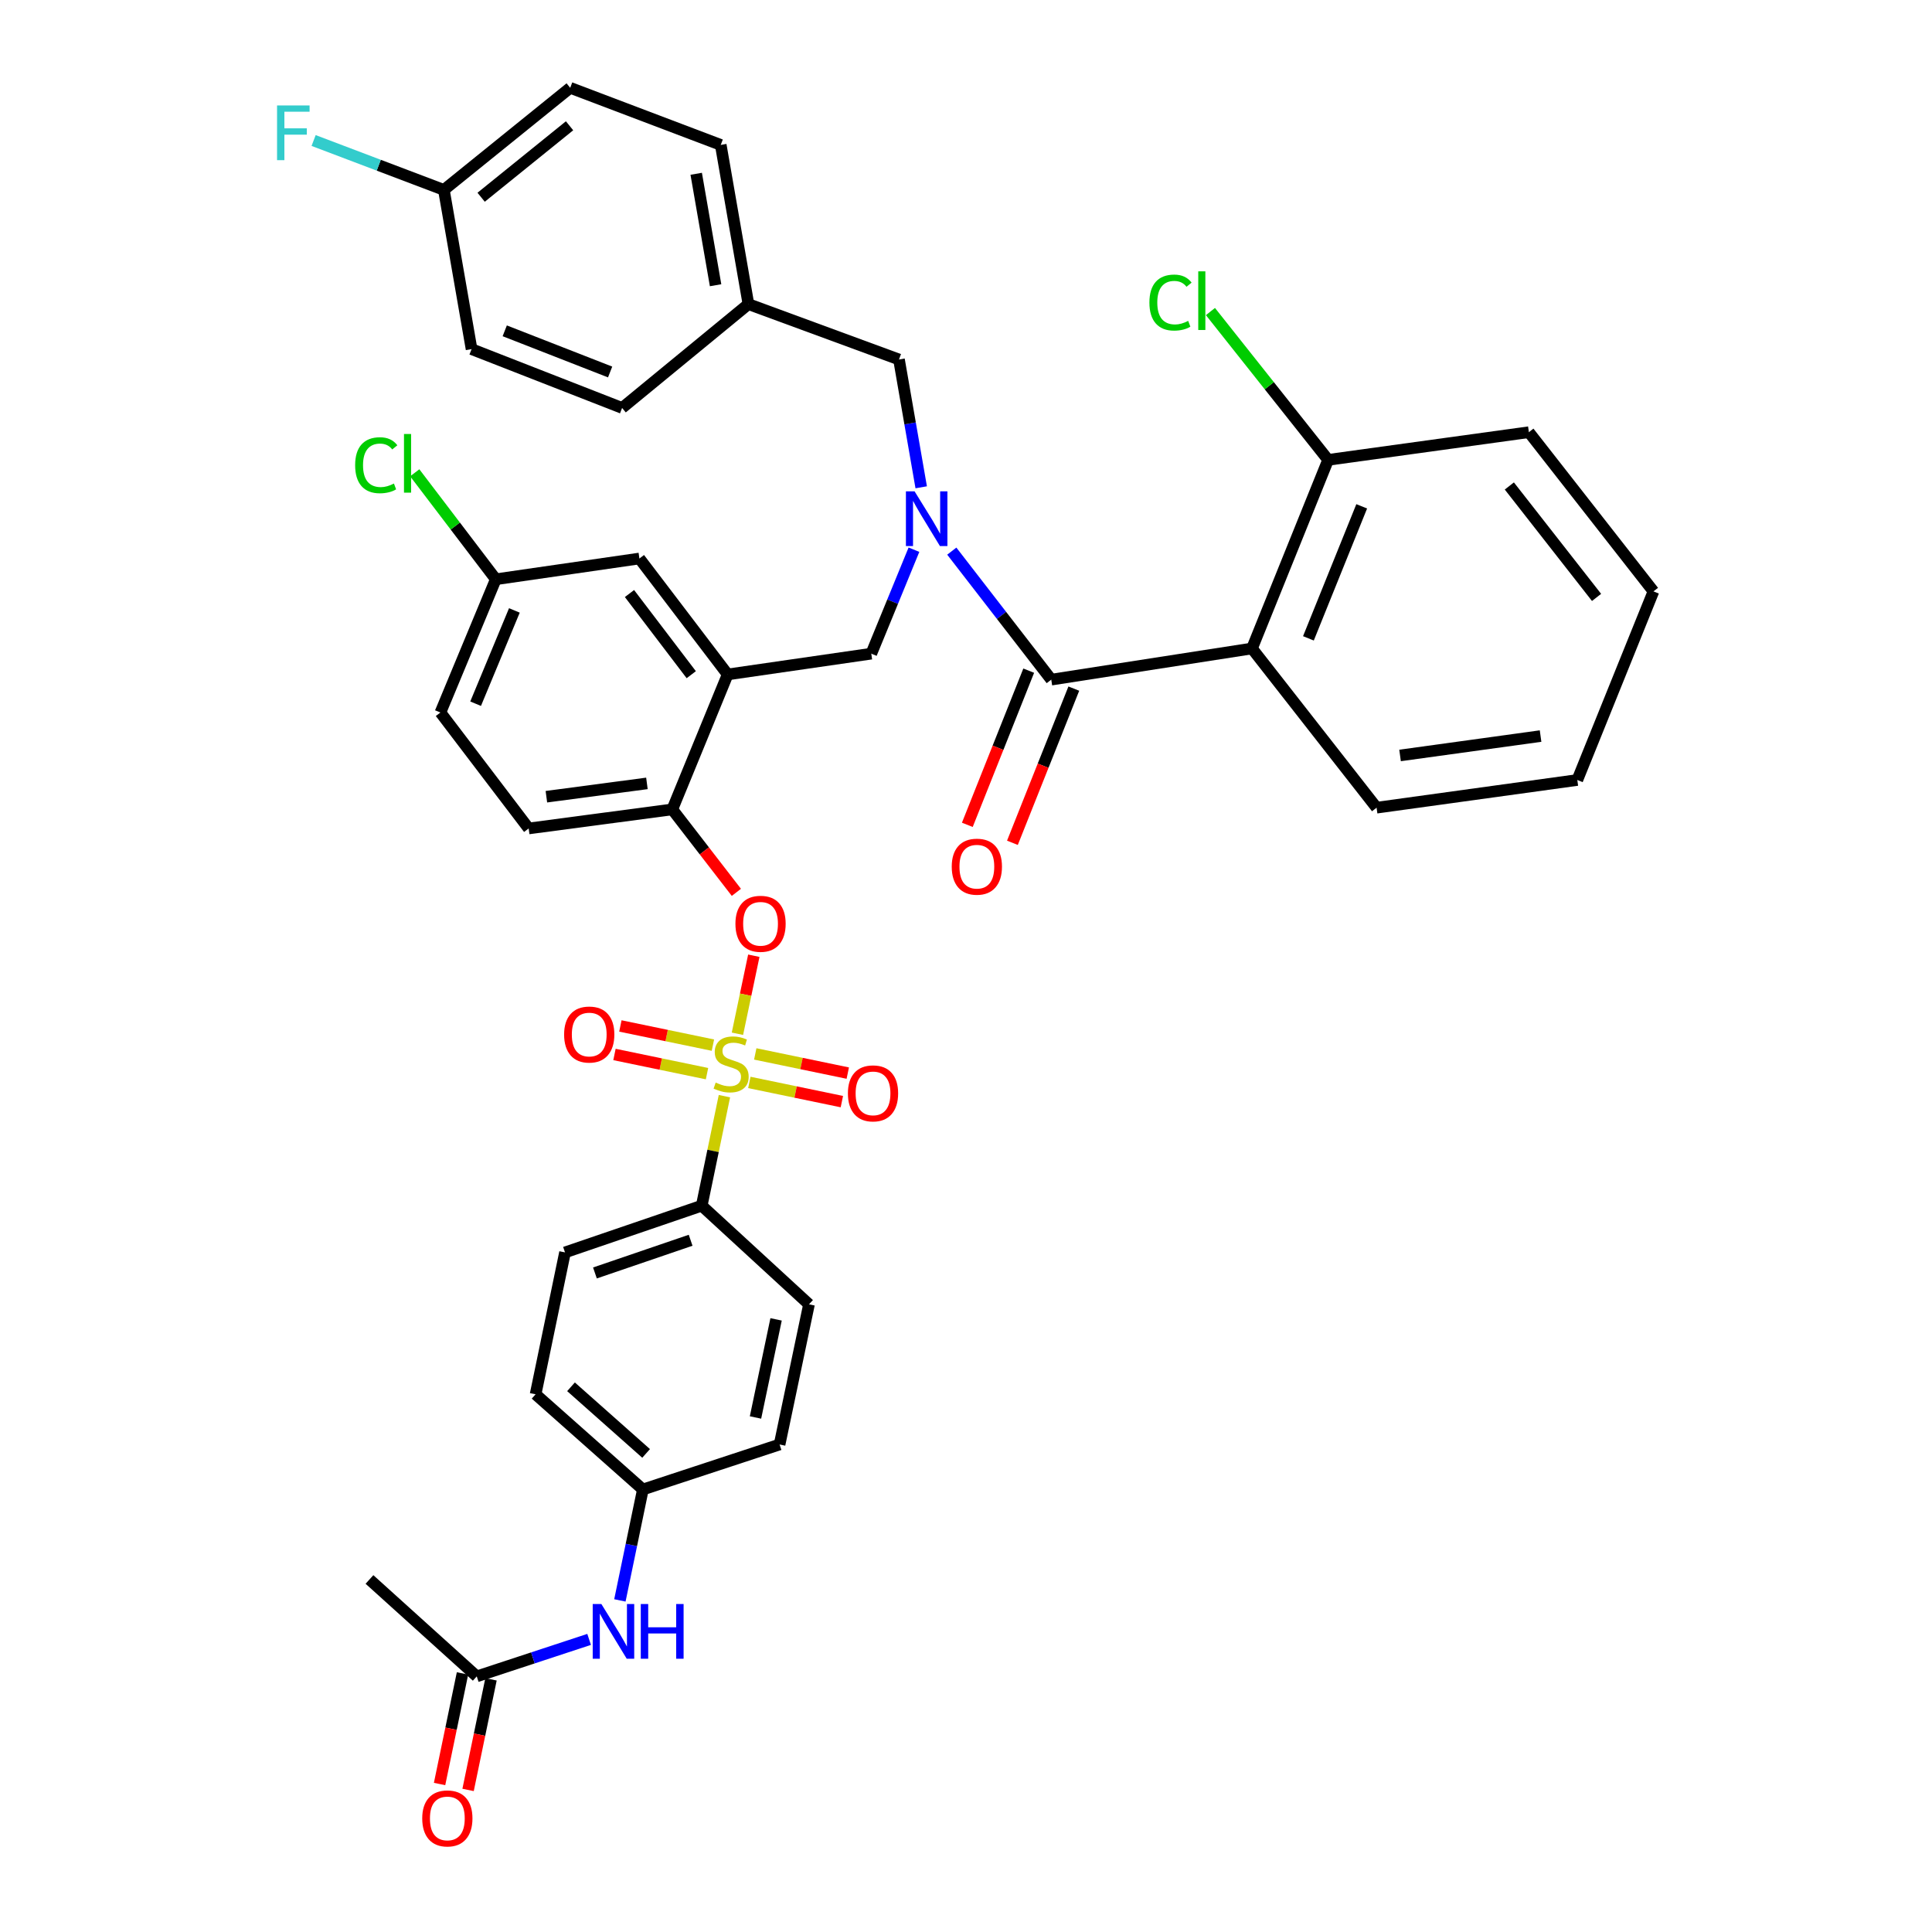 <?xml version='1.0' encoding='iso-8859-1'?>
<svg version='1.1' baseProfile='full'
              xmlns='http://www.w3.org/2000/svg'
                      xmlns:rdkit='http://www.rdkit.org/xml'
                      xmlns:xlink='http://www.w3.org/1999/xlink'
                  xml:space='preserve'
width='1000px' height='1000px' viewBox='0 0 1000 1000'>
<!-- END OF HEADER -->
<rect style='opacity:1.0;fill:#FFFFFF;stroke:none' width='1000' height='1000' x='0' y='0'> </rect>
<path class='bond-0' d='M 648.028,335.65 L 544.131,351.779' style='fill:none;fill-rule:evenodd;stroke:#000000;stroke-width:6px;stroke-linecap:butt;stroke-linejoin:miter;stroke-opacity:1' />
<path class='bond-1' d='M 648.028,335.65 L 687.437,238.025' style='fill:none;fill-rule:evenodd;stroke:#000000;stroke-width:6px;stroke-linecap:butt;stroke-linejoin:miter;stroke-opacity:1' />
<path class='bond-1' d='M 677.235,330.41 L 704.821,262.073' style='fill:none;fill-rule:evenodd;stroke:#000000;stroke-width:6px;stroke-linecap:butt;stroke-linejoin:miter;stroke-opacity:1' />
<path class='bond-2' d='M 648.028,335.65 L 712.517,418.06' style='fill:none;fill-rule:evenodd;stroke:#000000;stroke-width:6px;stroke-linecap:butt;stroke-linejoin:miter;stroke-opacity:1' />
<path class='bond-3' d='M 473.058,284.521 L 462.018,311.43' style='fill:none;fill-rule:evenodd;stroke:#0000FF;stroke-width:6px;stroke-linecap:butt;stroke-linejoin:miter;stroke-opacity:1' />
<path class='bond-3' d='M 462.018,311.43 L 450.978,338.338' style='fill:none;fill-rule:evenodd;stroke:#000000;stroke-width:6px;stroke-linecap:butt;stroke-linejoin:miter;stroke-opacity:1' />
<path class='bond-4' d='M 476.816,252.222 L 471.065,219.147' style='fill:none;fill-rule:evenodd;stroke:#0000FF;stroke-width:6px;stroke-linecap:butt;stroke-linejoin:miter;stroke-opacity:1' />
<path class='bond-4' d='M 471.065,219.147 L 465.314,186.072' style='fill:none;fill-rule:evenodd;stroke:#000000;stroke-width:6px;stroke-linecap:butt;stroke-linejoin:miter;stroke-opacity:1' />
<path class='bond-5' d='M 492.643,285.267 L 518.387,318.523' style='fill:none;fill-rule:evenodd;stroke:#0000FF;stroke-width:6px;stroke-linecap:butt;stroke-linejoin:miter;stroke-opacity:1' />
<path class='bond-5' d='M 518.387,318.523 L 544.131,351.779' style='fill:none;fill-rule:evenodd;stroke:#000000;stroke-width:6px;stroke-linecap:butt;stroke-linejoin:miter;stroke-opacity:1' />
<path class='bond-6' d='M 532.461,347.132 L 516.573,387.035' style='fill:none;fill-rule:evenodd;stroke:#000000;stroke-width:6px;stroke-linecap:butt;stroke-linejoin:miter;stroke-opacity:1' />
<path class='bond-6' d='M 516.573,387.035 L 500.686,426.938' style='fill:none;fill-rule:evenodd;stroke:#FF0000;stroke-width:6px;stroke-linecap:butt;stroke-linejoin:miter;stroke-opacity:1' />
<path class='bond-6' d='M 555.801,356.425 L 539.914,396.328' style='fill:none;fill-rule:evenodd;stroke:#000000;stroke-width:6px;stroke-linecap:butt;stroke-linejoin:miter;stroke-opacity:1' />
<path class='bond-6' d='M 539.914,396.328 L 524.026,436.231' style='fill:none;fill-rule:evenodd;stroke:#FF0000;stroke-width:6px;stroke-linecap:butt;stroke-linejoin:miter;stroke-opacity:1' />
<path class='bond-7' d='M 687.437,238.025 L 656.979,199.641' style='fill:none;fill-rule:evenodd;stroke:#000000;stroke-width:6px;stroke-linecap:butt;stroke-linejoin:miter;stroke-opacity:1' />
<path class='bond-7' d='M 656.979,199.641 L 626.522,161.257' style='fill:none;fill-rule:evenodd;stroke:#00CC00;stroke-width:6px;stroke-linecap:butt;stroke-linejoin:miter;stroke-opacity:1' />
<path class='bond-8' d='M 687.437,238.025 L 791.342,223.697' style='fill:none;fill-rule:evenodd;stroke:#000000;stroke-width:6px;stroke-linecap:butt;stroke-linejoin:miter;stroke-opacity:1' />
<path class='bond-9' d='M 256.623,299.826 L 235.646,272.268' style='fill:none;fill-rule:evenodd;stroke:#000000;stroke-width:6px;stroke-linecap:butt;stroke-linejoin:miter;stroke-opacity:1' />
<path class='bond-9' d='M 235.646,272.268 L 214.668,244.711' style='fill:none;fill-rule:evenodd;stroke:#00CC00;stroke-width:6px;stroke-linecap:butt;stroke-linejoin:miter;stroke-opacity:1' />
<path class='bond-10' d='M 256.623,299.826 L 227.959,368.795' style='fill:none;fill-rule:evenodd;stroke:#000000;stroke-width:6px;stroke-linecap:butt;stroke-linejoin:miter;stroke-opacity:1' />
<path class='bond-10' d='M 266.243,315.956 L 246.178,364.234' style='fill:none;fill-rule:evenodd;stroke:#000000;stroke-width:6px;stroke-linecap:butt;stroke-linejoin:miter;stroke-opacity:1' />
<path class='bond-11' d='M 256.623,299.826 L 330.96,289.082' style='fill:none;fill-rule:evenodd;stroke:#000000;stroke-width:6px;stroke-linecap:butt;stroke-linejoin:miter;stroke-opacity:1' />
<path class='bond-12' d='M 227.959,368.795 L 273.64,428.804' style='fill:none;fill-rule:evenodd;stroke:#000000;stroke-width:6px;stroke-linecap:butt;stroke-linejoin:miter;stroke-opacity:1' />
<path class='bond-13' d='M 273.64,428.804 L 347.976,418.947' style='fill:none;fill-rule:evenodd;stroke:#000000;stroke-width:6px;stroke-linecap:butt;stroke-linejoin:miter;stroke-opacity:1' />
<path class='bond-13' d='M 282.809,412.382 L 334.845,405.483' style='fill:none;fill-rule:evenodd;stroke:#000000;stroke-width:6px;stroke-linecap:butt;stroke-linejoin:miter;stroke-opacity:1' />
<path class='bond-14' d='M 347.976,418.947 L 376.641,349.091' style='fill:none;fill-rule:evenodd;stroke:#000000;stroke-width:6px;stroke-linecap:butt;stroke-linejoin:miter;stroke-opacity:1' />
<path class='bond-15' d='M 347.976,418.947 L 364.563,440.414' style='fill:none;fill-rule:evenodd;stroke:#000000;stroke-width:6px;stroke-linecap:butt;stroke-linejoin:miter;stroke-opacity:1' />
<path class='bond-15' d='M 364.563,440.414 L 381.149,461.88' style='fill:none;fill-rule:evenodd;stroke:#FF0000;stroke-width:6px;stroke-linecap:butt;stroke-linejoin:miter;stroke-opacity:1' />
<path class='bond-16' d='M 376.641,349.091 L 330.96,289.082' style='fill:none;fill-rule:evenodd;stroke:#000000;stroke-width:6px;stroke-linecap:butt;stroke-linejoin:miter;stroke-opacity:1' />
<path class='bond-16' d='M 357.795,349.219 L 325.819,307.213' style='fill:none;fill-rule:evenodd;stroke:#000000;stroke-width:6px;stroke-linecap:butt;stroke-linejoin:miter;stroke-opacity:1' />
<path class='bond-17' d='M 376.641,349.091 L 450.978,338.338' style='fill:none;fill-rule:evenodd;stroke:#000000;stroke-width:6px;stroke-linecap:butt;stroke-linejoin:miter;stroke-opacity:1' />
<path class='bond-18' d='M 390.171,494.681 L 385.933,514.873' style='fill:none;fill-rule:evenodd;stroke:#FF0000;stroke-width:6px;stroke-linecap:butt;stroke-linejoin:miter;stroke-opacity:1' />
<path class='bond-18' d='M 385.933,514.873 L 381.696,535.064' style='fill:none;fill-rule:evenodd;stroke:#CCCC00;stroke-width:6px;stroke-linecap:butt;stroke-linejoin:miter;stroke-opacity:1' />
<path class='bond-19' d='M 374.96,567.368 L 369.084,595.715' style='fill:none;fill-rule:evenodd;stroke:#CCCC00;stroke-width:6px;stroke-linecap:butt;stroke-linejoin:miter;stroke-opacity:1' />
<path class='bond-19' d='M 369.084,595.715 L 363.209,624.062' style='fill:none;fill-rule:evenodd;stroke:#000000;stroke-width:6px;stroke-linecap:butt;stroke-linejoin:miter;stroke-opacity:1' />
<path class='bond-20' d='M 369.007,540.962 L 345.058,535.998' style='fill:none;fill-rule:evenodd;stroke:#CCCC00;stroke-width:6px;stroke-linecap:butt;stroke-linejoin:miter;stroke-opacity:1' />
<path class='bond-20' d='M 345.058,535.998 L 321.109,531.034' style='fill:none;fill-rule:evenodd;stroke:#FF0000;stroke-width:6px;stroke-linecap:butt;stroke-linejoin:miter;stroke-opacity:1' />
<path class='bond-20' d='M 365.948,555.722 L 341.999,550.758' style='fill:none;fill-rule:evenodd;stroke:#CCCC00;stroke-width:6px;stroke-linecap:butt;stroke-linejoin:miter;stroke-opacity:1' />
<path class='bond-20' d='M 341.999,550.758 L 318.05,545.794' style='fill:none;fill-rule:evenodd;stroke:#FF0000;stroke-width:6px;stroke-linecap:butt;stroke-linejoin:miter;stroke-opacity:1' />
<path class='bond-21' d='M 387.857,560.265 L 411.802,565.231' style='fill:none;fill-rule:evenodd;stroke:#CCCC00;stroke-width:6px;stroke-linecap:butt;stroke-linejoin:miter;stroke-opacity:1' />
<path class='bond-21' d='M 411.802,565.231 L 435.748,570.198' style='fill:none;fill-rule:evenodd;stroke:#FF0000;stroke-width:6px;stroke-linecap:butt;stroke-linejoin:miter;stroke-opacity:1' />
<path class='bond-21' d='M 390.919,545.506 L 414.864,550.472' style='fill:none;fill-rule:evenodd;stroke:#CCCC00;stroke-width:6px;stroke-linecap:butt;stroke-linejoin:miter;stroke-opacity:1' />
<path class='bond-21' d='M 414.864,550.472 L 438.809,555.439' style='fill:none;fill-rule:evenodd;stroke:#FF0000;stroke-width:6px;stroke-linecap:butt;stroke-linejoin:miter;stroke-opacity:1' />
<path class='bond-22' d='M 295.136,45.455 L 229.751,98.295' style='fill:none;fill-rule:evenodd;stroke:#000000;stroke-width:6px;stroke-linecap:butt;stroke-linejoin:miter;stroke-opacity:1' />
<path class='bond-22' d='M 294.802,65.104 L 249.033,102.093' style='fill:none;fill-rule:evenodd;stroke:#000000;stroke-width:6px;stroke-linecap:butt;stroke-linejoin:miter;stroke-opacity:1' />
<path class='bond-23' d='M 295.136,45.455 L 373.057,75.007' style='fill:none;fill-rule:evenodd;stroke:#000000;stroke-width:6px;stroke-linecap:butt;stroke-linejoin:miter;stroke-opacity:1' />
<path class='bond-24' d='M 229.751,98.295 L 244.079,180.704' style='fill:none;fill-rule:evenodd;stroke:#000000;stroke-width:6px;stroke-linecap:butt;stroke-linejoin:miter;stroke-opacity:1' />
<path class='bond-25' d='M 229.751,98.295 L 196.038,85.51' style='fill:none;fill-rule:evenodd;stroke:#000000;stroke-width:6px;stroke-linecap:butt;stroke-linejoin:miter;stroke-opacity:1' />
<path class='bond-25' d='M 196.038,85.51 L 162.325,72.726' style='fill:none;fill-rule:evenodd;stroke:#33CCCC;stroke-width:6px;stroke-linecap:butt;stroke-linejoin:miter;stroke-opacity:1' />
<path class='bond-26' d='M 244.079,180.704 L 322,211.153' style='fill:none;fill-rule:evenodd;stroke:#000000;stroke-width:6px;stroke-linecap:butt;stroke-linejoin:miter;stroke-opacity:1' />
<path class='bond-26' d='M 261.253,171.232 L 315.798,192.546' style='fill:none;fill-rule:evenodd;stroke:#000000;stroke-width:6px;stroke-linecap:butt;stroke-linejoin:miter;stroke-opacity:1' />
<path class='bond-27' d='M 322,211.153 L 387.385,157.416' style='fill:none;fill-rule:evenodd;stroke:#000000;stroke-width:6px;stroke-linecap:butt;stroke-linejoin:miter;stroke-opacity:1' />
<path class='bond-28' d='M 387.385,157.416 L 373.057,75.007' style='fill:none;fill-rule:evenodd;stroke:#000000;stroke-width:6px;stroke-linecap:butt;stroke-linejoin:miter;stroke-opacity:1' />
<path class='bond-28' d='M 370.385,147.637 L 360.355,89.95' style='fill:none;fill-rule:evenodd;stroke:#000000;stroke-width:6px;stroke-linecap:butt;stroke-linejoin:miter;stroke-opacity:1' />
<path class='bond-29' d='M 387.385,157.416 L 465.314,186.072' style='fill:none;fill-rule:evenodd;stroke:#000000;stroke-width:6px;stroke-linecap:butt;stroke-linejoin:miter;stroke-opacity:1' />
<path class='bond-30' d='M 363.209,624.062 L 292.448,648.246' style='fill:none;fill-rule:evenodd;stroke:#000000;stroke-width:6px;stroke-linecap:butt;stroke-linejoin:miter;stroke-opacity:1' />
<path class='bond-30' d='M 357.469,641.953 L 307.937,658.882' style='fill:none;fill-rule:evenodd;stroke:#000000;stroke-width:6px;stroke-linecap:butt;stroke-linejoin:miter;stroke-opacity:1' />
<path class='bond-31' d='M 363.209,624.062 L 418.737,675.119' style='fill:none;fill-rule:evenodd;stroke:#000000;stroke-width:6px;stroke-linecap:butt;stroke-linejoin:miter;stroke-opacity:1' />
<path class='bond-32' d='M 246.767,867.689 L 275.846,858.119' style='fill:none;fill-rule:evenodd;stroke:#000000;stroke-width:6px;stroke-linecap:butt;stroke-linejoin:miter;stroke-opacity:1' />
<path class='bond-32' d='M 275.846,858.119 L 304.926,848.549' style='fill:none;fill-rule:evenodd;stroke:#0000FF;stroke-width:6px;stroke-linecap:butt;stroke-linejoin:miter;stroke-opacity:1' />
<path class='bond-33' d='M 239.387,866.16 L 233.454,894.782' style='fill:none;fill-rule:evenodd;stroke:#000000;stroke-width:6px;stroke-linecap:butt;stroke-linejoin:miter;stroke-opacity:1' />
<path class='bond-33' d='M 233.454,894.782 L 227.52,923.405' style='fill:none;fill-rule:evenodd;stroke:#FF0000;stroke-width:6px;stroke-linecap:butt;stroke-linejoin:miter;stroke-opacity:1' />
<path class='bond-33' d='M 254.147,869.219 L 248.213,897.842' style='fill:none;fill-rule:evenodd;stroke:#000000;stroke-width:6px;stroke-linecap:butt;stroke-linejoin:miter;stroke-opacity:1' />
<path class='bond-33' d='M 248.213,897.842 L 242.28,926.465' style='fill:none;fill-rule:evenodd;stroke:#FF0000;stroke-width:6px;stroke-linecap:butt;stroke-linejoin:miter;stroke-opacity:1' />
<path class='bond-34' d='M 246.767,867.689 L 191.239,817.529' style='fill:none;fill-rule:evenodd;stroke:#000000;stroke-width:6px;stroke-linecap:butt;stroke-linejoin:miter;stroke-opacity:1' />
<path class='bond-35' d='M 320.852,828.366 L 326.802,799.659' style='fill:none;fill-rule:evenodd;stroke:#0000FF;stroke-width:6px;stroke-linecap:butt;stroke-linejoin:miter;stroke-opacity:1' />
<path class='bond-35' d='M 326.802,799.659 L 332.752,770.952' style='fill:none;fill-rule:evenodd;stroke:#000000;stroke-width:6px;stroke-linecap:butt;stroke-linejoin:miter;stroke-opacity:1' />
<path class='bond-36' d='M 292.448,648.246 L 277.224,721.687' style='fill:none;fill-rule:evenodd;stroke:#000000;stroke-width:6px;stroke-linecap:butt;stroke-linejoin:miter;stroke-opacity:1' />
<path class='bond-37' d='M 418.737,675.119 L 403.513,747.664' style='fill:none;fill-rule:evenodd;stroke:#000000;stroke-width:6px;stroke-linecap:butt;stroke-linejoin:miter;stroke-opacity:1' />
<path class='bond-37' d='M 401.702,682.905 L 391.045,733.686' style='fill:none;fill-rule:evenodd;stroke:#000000;stroke-width:6px;stroke-linecap:butt;stroke-linejoin:miter;stroke-opacity:1' />
<path class='bond-38' d='M 332.752,770.952 L 403.513,747.664' style='fill:none;fill-rule:evenodd;stroke:#000000;stroke-width:6px;stroke-linecap:butt;stroke-linejoin:miter;stroke-opacity:1' />
<path class='bond-39' d='M 332.752,770.952 L 277.224,721.687' style='fill:none;fill-rule:evenodd;stroke:#000000;stroke-width:6px;stroke-linecap:butt;stroke-linejoin:miter;stroke-opacity:1' />
<path class='bond-39' d='M 334.426,752.287 L 295.556,717.801' style='fill:none;fill-rule:evenodd;stroke:#000000;stroke-width:6px;stroke-linecap:butt;stroke-linejoin:miter;stroke-opacity:1' />
<path class='bond-40' d='M 712.517,418.06 L 816.414,403.723' style='fill:none;fill-rule:evenodd;stroke:#000000;stroke-width:6px;stroke-linecap:butt;stroke-linejoin:miter;stroke-opacity:1' />
<path class='bond-40' d='M 724.668,391.023 L 797.396,380.987' style='fill:none;fill-rule:evenodd;stroke:#000000;stroke-width:6px;stroke-linecap:butt;stroke-linejoin:miter;stroke-opacity:1' />
<path class='bond-41' d='M 791.342,223.697 L 855.831,306.098' style='fill:none;fill-rule:evenodd;stroke:#000000;stroke-width:6px;stroke-linecap:butt;stroke-linejoin:miter;stroke-opacity:1' />
<path class='bond-41' d='M 781.232,251.54 L 826.374,309.221' style='fill:none;fill-rule:evenodd;stroke:#000000;stroke-width:6px;stroke-linecap:butt;stroke-linejoin:miter;stroke-opacity:1' />
<path class='bond-42' d='M 816.414,403.723 L 855.831,306.098' style='fill:none;fill-rule:evenodd;stroke:#000000;stroke-width:6px;stroke-linecap:butt;stroke-linejoin:miter;stroke-opacity:1' />
<path  class='atom-1' d='M 473.382 254.313
L 482.662 269.313
Q 483.582 270.793, 485.062 273.473
Q 486.542 276.153, 486.622 276.313
L 486.622 254.313
L 490.382 254.313
L 490.382 282.633
L 486.502 282.633
L 476.542 266.233
Q 475.382 264.313, 474.142 262.113
Q 472.942 259.913, 472.582 259.233
L 472.582 282.633
L 468.902 282.633
L 468.902 254.313
L 473.382 254.313
' fill='#0000FF'/>
<path  class='atom-11' d='M 380.657 478.148
Q 380.657 471.348, 384.017 467.548
Q 387.377 463.748, 393.657 463.748
Q 399.937 463.748, 403.297 467.548
Q 406.657 471.348, 406.657 478.148
Q 406.657 485.028, 403.257 488.948
Q 399.857 492.828, 393.657 492.828
Q 387.417 492.828, 384.017 488.948
Q 380.657 485.068, 380.657 478.148
M 393.657 489.628
Q 397.977 489.628, 400.297 486.748
Q 402.657 483.828, 402.657 478.148
Q 402.657 472.588, 400.297 469.788
Q 397.977 466.948, 393.657 466.948
Q 389.337 466.948, 386.977 469.748
Q 384.657 472.548, 384.657 478.148
Q 384.657 483.868, 386.977 486.748
Q 389.337 489.628, 393.657 489.628
' fill='#FF0000'/>
<path  class='atom-12' d='M 370.433 560.333
Q 370.753 560.453, 372.073 561.013
Q 373.393 561.573, 374.833 561.933
Q 376.313 562.253, 377.753 562.253
Q 380.433 562.253, 381.993 560.973
Q 383.553 559.653, 383.553 557.373
Q 383.553 555.813, 382.753 554.853
Q 381.993 553.893, 380.793 553.373
Q 379.593 552.853, 377.593 552.253
Q 375.073 551.493, 373.553 550.773
Q 372.073 550.053, 370.993 548.533
Q 369.953 547.013, 369.953 544.453
Q 369.953 540.893, 372.353 538.693
Q 374.793 536.493, 379.593 536.493
Q 382.873 536.493, 386.593 538.053
L 385.673 541.133
Q 382.273 539.733, 379.713 539.733
Q 376.953 539.733, 375.433 540.893
Q 373.913 542.013, 373.953 543.973
Q 373.953 545.493, 374.713 546.413
Q 375.513 547.333, 376.633 547.853
Q 377.793 548.373, 379.713 548.973
Q 382.273 549.773, 383.793 550.573
Q 385.313 551.373, 386.393 553.013
Q 387.513 554.613, 387.513 557.373
Q 387.513 561.293, 384.873 563.413
Q 382.273 565.493, 377.913 565.493
Q 375.393 565.493, 373.473 564.933
Q 371.593 564.413, 369.353 563.493
L 370.433 560.333
' fill='#CCCC00'/>
<path  class='atom-13' d='M 291.984 535.469
Q 291.984 528.669, 295.344 524.869
Q 298.704 521.069, 304.984 521.069
Q 311.264 521.069, 314.624 524.869
Q 317.984 528.669, 317.984 535.469
Q 317.984 542.349, 314.584 546.269
Q 311.184 550.149, 304.984 550.149
Q 298.744 550.149, 295.344 546.269
Q 291.984 542.389, 291.984 535.469
M 304.984 546.949
Q 309.304 546.949, 311.624 544.069
Q 313.984 541.149, 313.984 535.469
Q 313.984 529.909, 311.624 527.109
Q 309.304 524.269, 304.984 524.269
Q 300.664 524.269, 298.304 527.069
Q 295.984 529.869, 295.984 535.469
Q 295.984 541.189, 298.304 544.069
Q 300.664 546.949, 304.984 546.949
' fill='#FF0000'/>
<path  class='atom-14' d='M 438.874 565.925
Q 438.874 559.125, 442.234 555.325
Q 445.594 551.525, 451.874 551.525
Q 458.154 551.525, 461.514 555.325
Q 464.874 559.125, 464.874 565.925
Q 464.874 572.805, 461.474 576.725
Q 458.074 580.605, 451.874 580.605
Q 445.634 580.605, 442.234 576.725
Q 438.874 572.845, 438.874 565.925
M 451.874 577.405
Q 456.194 577.405, 458.514 574.525
Q 460.874 571.605, 460.874 565.925
Q 460.874 560.365, 458.514 557.565
Q 456.194 554.725, 451.874 554.725
Q 447.554 554.725, 445.194 557.525
Q 442.874 560.325, 442.874 565.925
Q 442.874 571.645, 445.194 574.525
Q 447.554 577.405, 451.874 577.405
' fill='#FF0000'/>
<path  class='atom-22' d='M 143.402 54.583
L 160.242 54.583
L 160.242 57.823
L 147.202 57.823
L 147.202 66.423
L 158.802 66.423
L 158.802 69.703
L 147.202 69.703
L 147.202 82.903
L 143.402 82.903
L 143.402 54.583
' fill='#33CCCC'/>
<path  class='atom-25' d='M 311.268 830.241
L 320.548 845.241
Q 321.468 846.721, 322.948 849.401
Q 324.428 852.081, 324.508 852.241
L 324.508 830.241
L 328.268 830.241
L 328.268 858.561
L 324.388 858.561
L 314.428 842.161
Q 313.268 840.241, 312.028 838.041
Q 310.828 835.841, 310.468 835.161
L 310.468 858.561
L 306.788 858.561
L 306.788 830.241
L 311.268 830.241
' fill='#0000FF'/>
<path  class='atom-25' d='M 331.668 830.241
L 335.508 830.241
L 335.508 842.281
L 349.988 842.281
L 349.988 830.241
L 353.828 830.241
L 353.828 858.561
L 349.988 858.561
L 349.988 845.481
L 335.508 845.481
L 335.508 858.561
L 331.668 858.561
L 331.668 830.241
' fill='#0000FF'/>
<path  class='atom-26' d='M 218.543 941.21
Q 218.543 934.41, 221.903 930.61
Q 225.263 926.81, 231.543 926.81
Q 237.823 926.81, 241.183 930.61
Q 244.543 934.41, 244.543 941.21
Q 244.543 948.09, 241.143 952.01
Q 237.743 955.89, 231.543 955.89
Q 225.303 955.89, 221.903 952.01
Q 218.543 948.13, 218.543 941.21
M 231.543 952.69
Q 235.863 952.69, 238.183 949.81
Q 240.543 946.89, 240.543 941.21
Q 240.543 935.65, 238.183 932.85
Q 235.863 930.01, 231.543 930.01
Q 227.223 930.01, 224.863 932.81
Q 222.543 935.61, 222.543 941.21
Q 222.543 946.93, 224.863 949.81
Q 227.223 952.69, 231.543 952.69
' fill='#FF0000'/>
<path  class='atom-31' d='M 183.823 240.797
Q 183.823 233.757, 187.103 230.077
Q 190.423 226.357, 196.703 226.357
Q 202.543 226.357, 205.663 230.477
L 203.023 232.637
Q 200.743 229.637, 196.703 229.637
Q 192.423 229.637, 190.143 232.517
Q 187.903 235.357, 187.903 240.797
Q 187.903 246.397, 190.223 249.277
Q 192.583 252.157, 197.143 252.157
Q 200.263 252.157, 203.903 250.277
L 205.023 253.277
Q 203.543 254.237, 201.303 254.797
Q 199.063 255.357, 196.583 255.357
Q 190.423 255.357, 187.103 251.597
Q 183.823 247.837, 183.823 240.797
' fill='#00CC00'/>
<path  class='atom-31' d='M 209.103 224.637
L 212.783 224.637
L 212.783 254.997
L 209.103 254.997
L 209.103 224.637
' fill='#00CC00'/>
<path  class='atom-34' d='M 492.619 448.588
Q 492.619 441.788, 495.979 437.988
Q 499.339 434.188, 505.619 434.188
Q 511.899 434.188, 515.259 437.988
Q 518.619 441.788, 518.619 448.588
Q 518.619 455.468, 515.219 459.388
Q 511.819 463.268, 505.619 463.268
Q 499.379 463.268, 495.979 459.388
Q 492.619 455.508, 492.619 448.588
M 505.619 460.068
Q 509.939 460.068, 512.259 457.188
Q 514.619 454.268, 514.619 448.588
Q 514.619 443.028, 512.259 440.228
Q 509.939 437.388, 505.619 437.388
Q 501.299 437.388, 498.939 440.188
Q 496.619 442.988, 496.619 448.588
Q 496.619 454.308, 498.939 457.188
Q 501.299 460.068, 505.619 460.068
' fill='#FF0000'/>
<path  class='atom-35' d='M 594.932 156.604
Q 594.932 149.564, 598.212 145.884
Q 601.532 142.164, 607.812 142.164
Q 613.652 142.164, 616.772 146.284
L 614.132 148.444
Q 611.852 145.444, 607.812 145.444
Q 603.532 145.444, 601.252 148.324
Q 599.012 151.164, 599.012 156.604
Q 599.012 162.204, 601.332 165.084
Q 603.692 167.964, 608.252 167.964
Q 611.372 167.964, 615.012 166.084
L 616.132 169.084
Q 614.652 170.044, 612.412 170.604
Q 610.172 171.164, 607.692 171.164
Q 601.532 171.164, 598.212 167.404
Q 594.932 163.644, 594.932 156.604
' fill='#00CC00'/>
<path  class='atom-35' d='M 620.212 140.444
L 623.892 140.444
L 623.892 170.804
L 620.212 170.804
L 620.212 140.444
' fill='#00CC00'/>
</svg>
